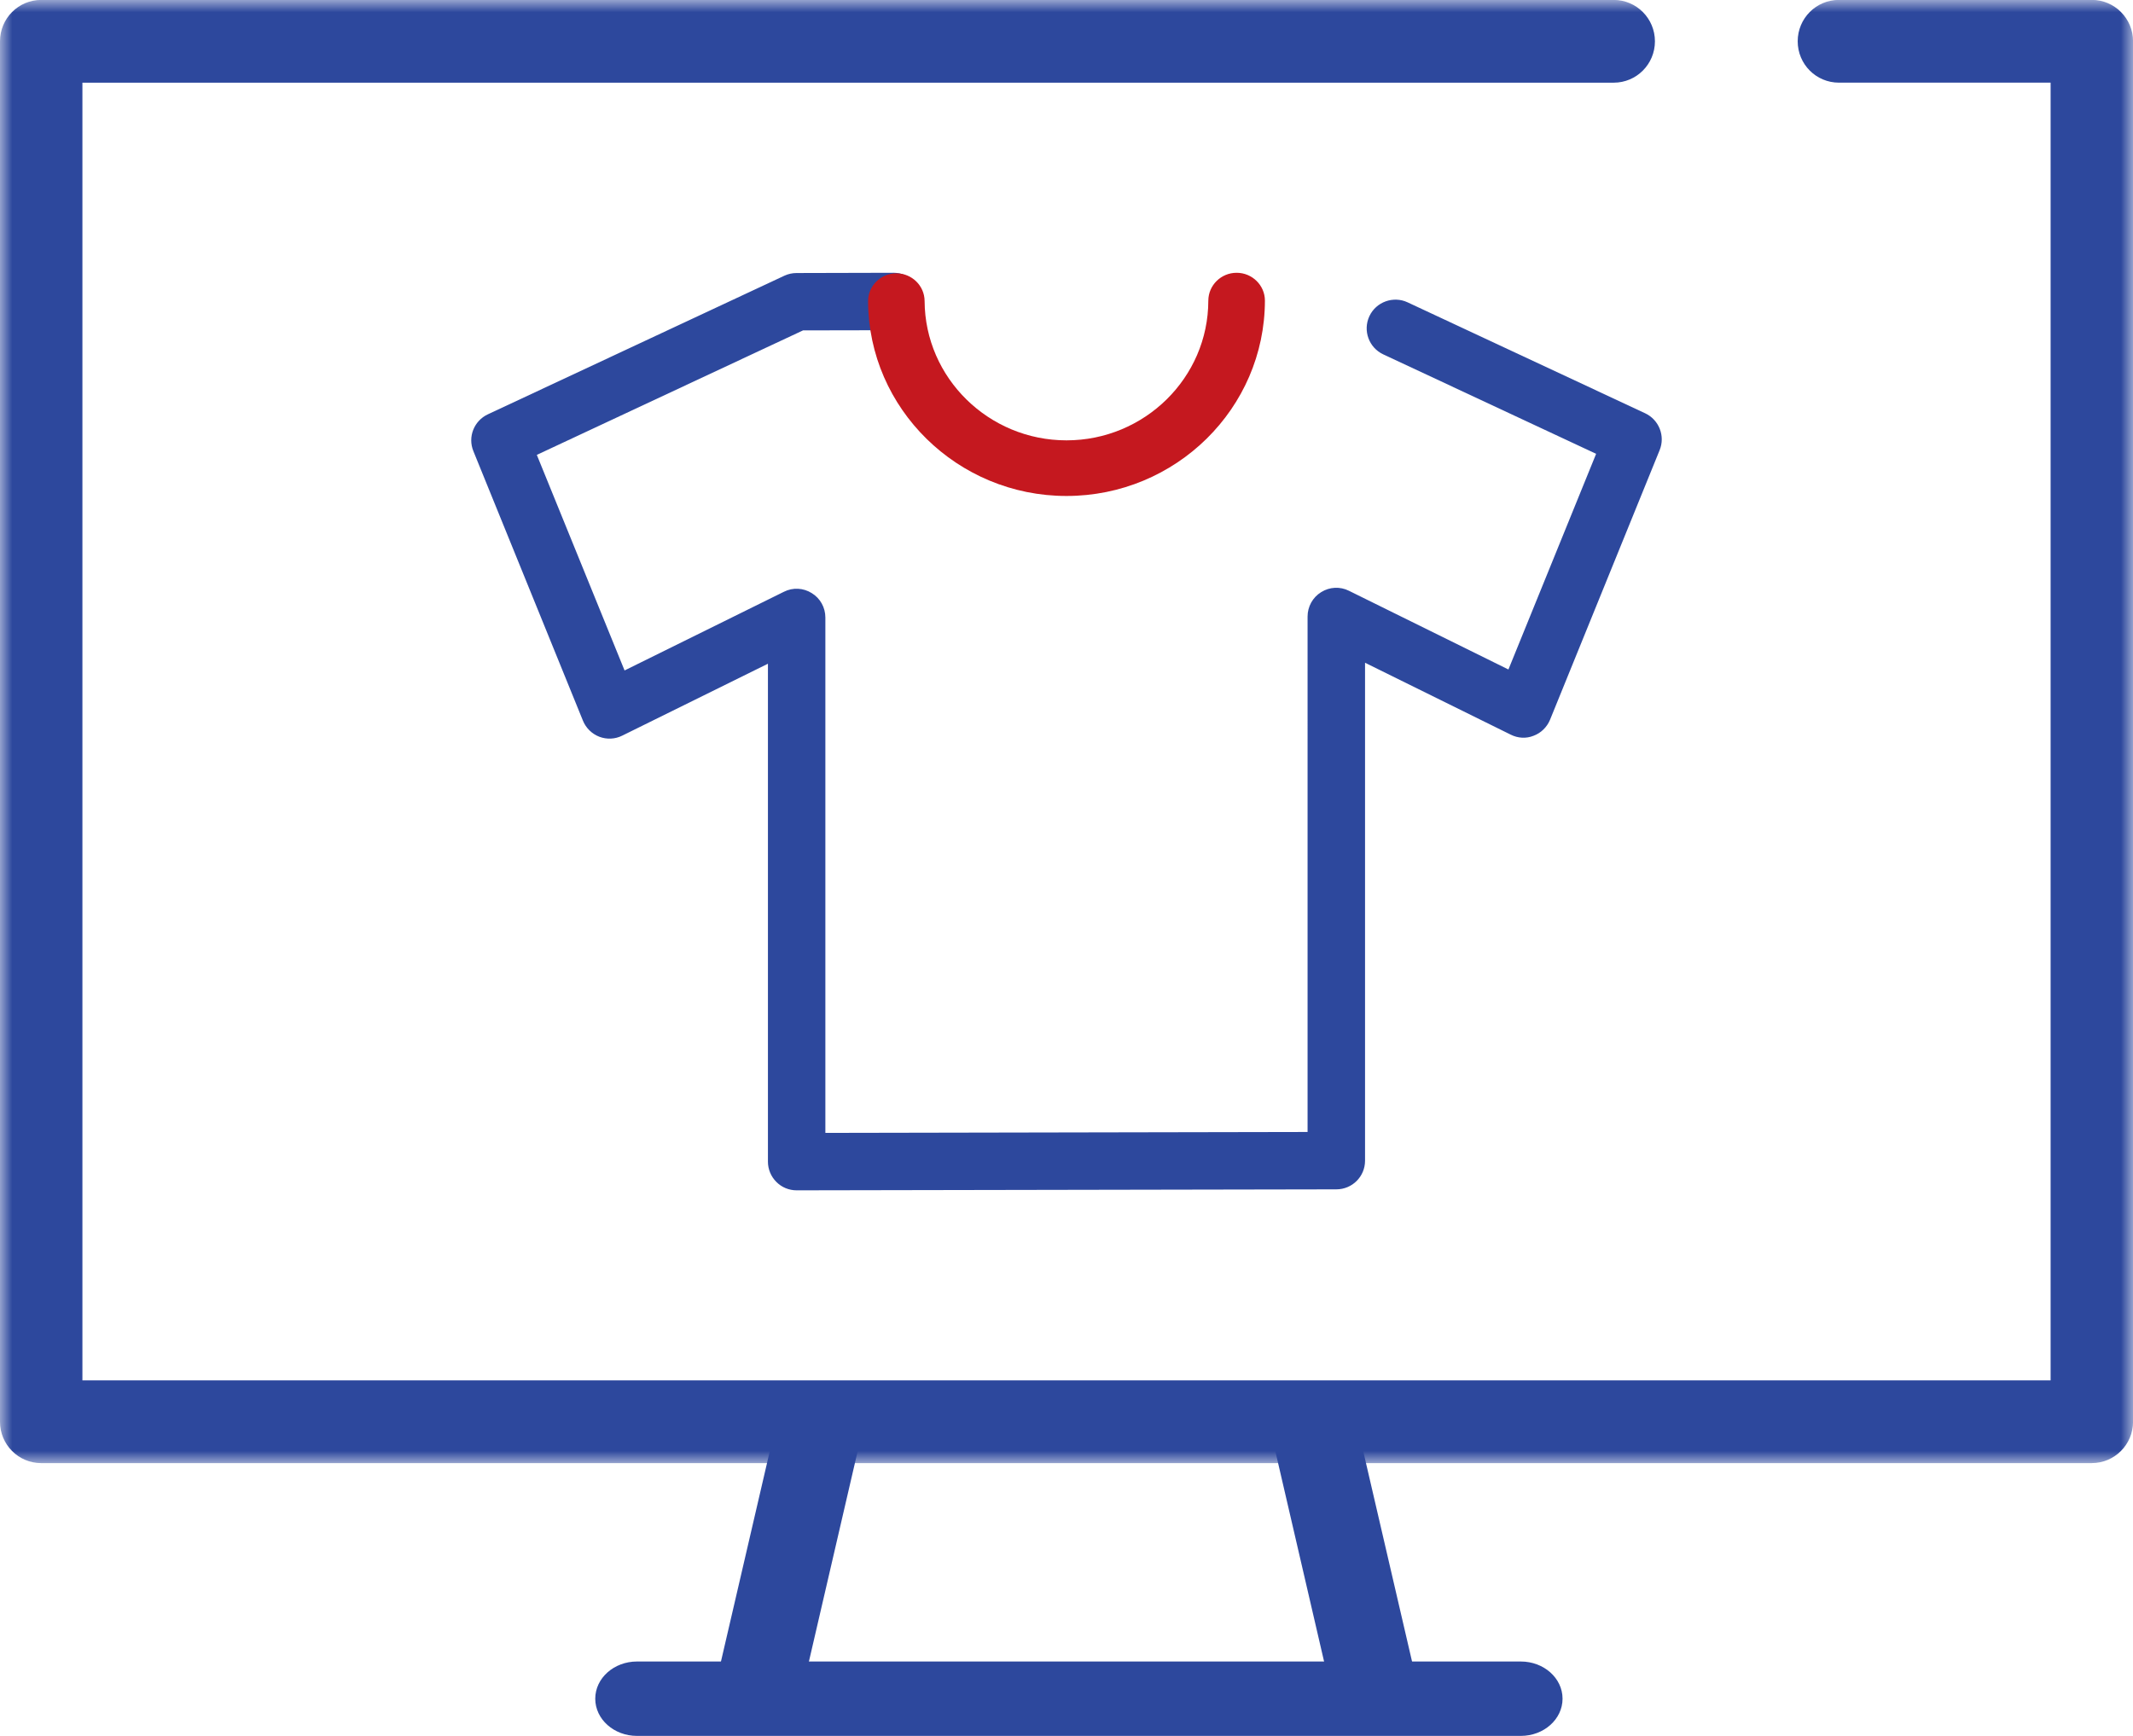 <svg xmlns="http://www.w3.org/2000/svg" xmlns:xlink="http://www.w3.org/1999/xlink" width="86" height="70" viewBox="0 0 86 70">
    <defs>
        <path id="m4soyjm1ja" d="M0 0L86 0 86 59 0 59z"/>
    </defs>
    <g fill="none" fill-rule="evenodd">
        <g>
            <g>
                <g transform="translate(-153 -496) translate(153 496)">
                    <mask id="walvijbefb" fill="#fff">
                        <use xlink:href="#m4soyjm1ja"/>
                    </mask>
                    <path fill="#2D489D" d="M84.34 59H1.662C.742 59 0 58.253 0 57.332V1.666C0 .745.741-.003 1.662-.003h63.4c.918 0 1.663.748 1.663 1.669 0 .924-.745 1.668-1.662 1.668H3.323v52.33h79.355V3.333h-8.535c-.92 0-1.662-.744-1.662-1.668 0-.921.741-1.669 1.662-1.669H84.34c.917 0 1.662.748 1.662 1.669v55.666c0 .92-.745 1.668-1.662 1.668" mask="url(#walvijbefb)"/>
                </g>
                <path fill="#2D489D" d="M61.317 70H25.683c-.93 0-1.683-.672-1.683-1.5s.754-1.5 1.683-1.5h35.634c.93 0 1.683.672 1.683 1.5s-.754 1.5-1.683 1.5" transform="translate(-153 -496) translate(153 496)"/>
                <path fill="#2D489D" d="M53.617 68L51 56.706 54.379 56 57 67.294zM32.383 68L29 67.294 31.621 56 35 56.706zM32.12 48c-.308 0-.602-.12-.817-.338-.219-.218-.341-.512-.341-.82V26.765l-5.873 2.899c-.288.145-.625.159-.923.046-.301-.116-.54-.35-.662-.648l-4.417-10.868c-.235-.572.023-1.224.582-1.486l11.961-5.592c.153-.07.318-.106.487-.106l3.907-.01h.004c.638 0 1.158.516 1.158 1.155.003.639-.516 1.161-1.155 1.161l-3.653.007-10.734 5.02 3.538 8.693 6.425-3.173c.36-.182.784-.159 1.125.056.341.209.546.58.546.983v20.782l19.442-.037V24.862c0-.4.206-.774.546-.983.341-.215.765-.235 1.122-.056l6.43 3.174 3.536-8.697-8.583-4.01c-.579-.272-.83-.96-.559-1.54.271-.579.966-.827 1.539-.559l9.579 4.474c.559.262.817.917.585 1.486l-4.42 10.874c-.123.295-.361.533-.665.645-.295.12-.632.1-.92-.046l-5.873-2.899v20.08c0 .64-.517 1.155-1.158 1.155L32.12 48z" transform="translate(-153 -496) translate(153 496)"/>
                <path fill="#C5181F" d="M42.998 20c-4.391 0-7.978-3.523-7.998-7.848-.003-.623.505-1.126 1.136-1.13h.003c.625 0 1.136.498 1.14 1.117.016 3.1 2.581 5.618 5.72 5.618 3.15 0 5.716-2.528 5.719-5.634.003-.62.514-1.123 1.14-1.123h.003c.628 0 1.139.507 1.139 1.123C50.993 16.467 47.406 20 42.998 20" transform="translate(-153 -496) translate(153 496)"/>
            </g>
        </g>
    </g>
</svg>

